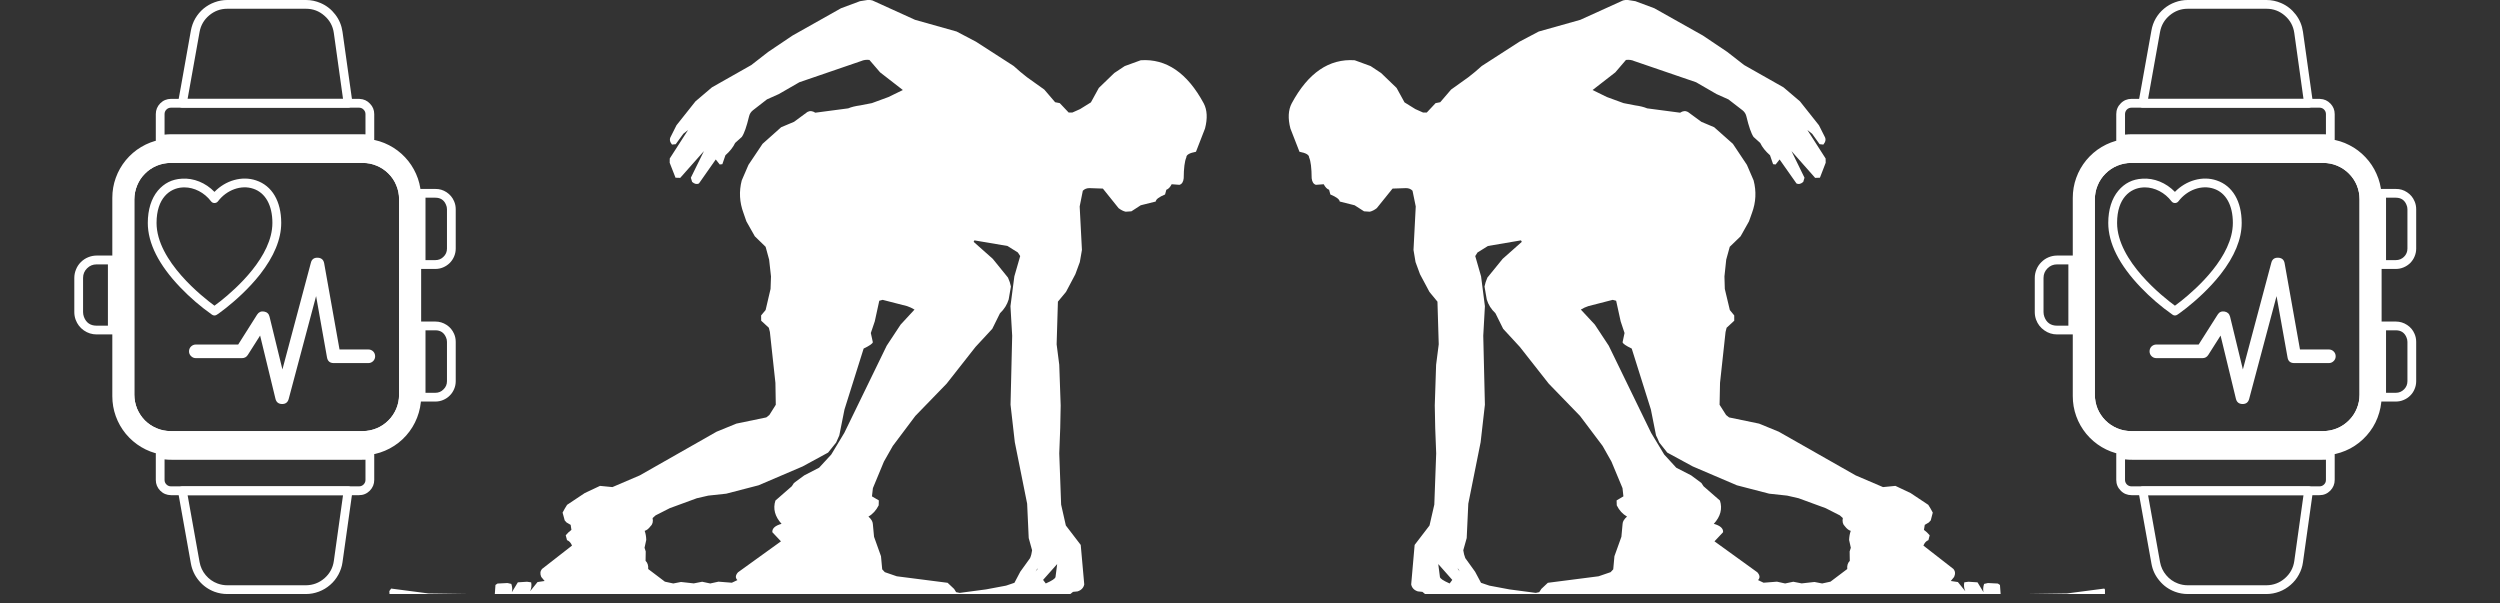 <?xml version="1.0" encoding="UTF-8"?>
<svg xmlns="http://www.w3.org/2000/svg" xmlns:xlink="http://www.w3.org/1999/xlink" width="174" zoomAndPan="magnify" viewBox="0 0 130.5 31.5" height="42" preserveAspectRatio="xMidYMid meet" version="1.0">
  <rect x="0" y="0" width="130.5" height="31.5" fill="#333333" stroke="none"/>
  <defs>
    <clipPath id="098b9ec8b3">
      <path d="M 3.875 13 L 7 13 L 7 18 L 3.875 18 Z M 3.875 13 " clip-rule="nonzero"></path>
    </clipPath>
    <clipPath id="c6cb187af9">
      <path d="M 21 9 L 23.809 9 L 23.809 15 L 21 15 Z M 21 9 " clip-rule="nonzero"></path>
    </clipPath>
    <clipPath id="61d7a9c980">
      <path d="M 21 16 L 23.809 16 L 23.809 21 L 21 21 Z M 21 16 " clip-rule="nonzero"></path>
    </clipPath>
    <clipPath id="0e385a695c">
      <path d="M 9 25 L 19 25 L 19 31.008 L 9 31.008 Z M 9 25 " clip-rule="nonzero"></path>
    </clipPath>
    <clipPath id="a43c36a1de">
      <path d="M 20.254 0 L 63 0 L 63 31.008 L 20.254 31.008 Z M 20.254 0 " clip-rule="nonzero"></path>
    </clipPath>
    <clipPath id="9e8e37df26">
      <path d="M 106.211 13 L 109 13 L 109 18 L 106.211 18 Z M 106.211 13 " clip-rule="nonzero"></path>
    </clipPath>
    <clipPath id="60838e636a">
      <path d="M 124 9 L 126.145 9 L 126.145 15 L 124 15 Z M 124 9 " clip-rule="nonzero"></path>
    </clipPath>
    <clipPath id="5bd1d959d4">
      <path d="M 124 16 L 126.145 16 L 126.145 21 L 124 21 Z M 124 16 " clip-rule="nonzero"></path>
    </clipPath>
    <clipPath id="f91c56d009">
      <path d="M 111 25 L 121 25 L 121 31.008 L 111 31.008 Z M 111 25 " clip-rule="nonzero"></path>
    </clipPath>
    <clipPath id="868654ac40">
      <path d="M 67.059 0 L 109.879 0 L 109.879 31.008 L 67.059 31.008 Z M 67.059 0 " clip-rule="nonzero"></path>
    </clipPath>
    <clipPath id="b1b3b62e2f">
      <path d="M 0.188 0 L 42.879 0 L 42.879 31.008 L 0.188 31.008 Z M 0.188 0 " clip-rule="nonzero"></path>
    </clipPath>
    <clipPath id="07982d9aa1">
      <rect x="0" width="43" y="0" height="32"></rect>
    </clipPath>
  </defs>
  <path fill="#ffffff" d="M 21.973 10.09 C 21.945 9.738 21.863 9.398 21.719 9.078 C 21.574 8.754 21.383 8.461 21.141 8.207 C 20.898 7.949 20.617 7.738 20.305 7.578 C 19.988 7.414 19.656 7.312 19.305 7.266 C 19.168 7.246 19.031 7.234 18.891 7.234 L 8.957 7.234 C 8.754 7.234 8.559 7.254 8.359 7.293 C 8.008 7.363 7.68 7.488 7.371 7.672 C 7.062 7.855 6.797 8.086 6.566 8.363 C 6.34 8.641 6.164 8.945 6.043 9.285 C 5.922 9.621 5.863 9.969 5.863 10.328 L 5.863 20.68 C 5.863 21.039 5.922 21.387 6.043 21.723 C 6.164 22.062 6.34 22.367 6.566 22.645 C 6.797 22.922 7.062 23.152 7.371 23.336 C 7.68 23.52 8.008 23.645 8.359 23.715 C 8.559 23.754 8.754 23.773 8.957 23.773 L 18.891 23.773 C 19.031 23.773 19.168 23.762 19.305 23.746 C 19.672 23.695 20.02 23.582 20.344 23.41 C 20.672 23.234 20.957 23.012 21.203 22.734 C 21.449 22.457 21.637 22.148 21.773 21.801 C 21.906 21.457 21.977 21.102 21.984 20.73 C 21.984 20.715 21.984 20.695 21.984 20.68 L 21.984 10.328 C 21.984 10.25 21.98 10.168 21.973 10.09 Z M 21.062 20.605 C 21.062 20.887 21.008 21.16 20.898 21.418 C 20.793 21.68 20.637 21.91 20.438 22.109 C 20.238 22.309 20.008 22.461 19.75 22.57 C 19.488 22.68 19.219 22.73 18.934 22.73 L 8.91 22.73 C 8.629 22.73 8.355 22.68 8.098 22.57 C 7.836 22.465 7.605 22.309 7.406 22.109 C 7.207 21.91 7.051 21.68 6.945 21.422 C 6.836 21.16 6.785 20.887 6.785 20.605 L 6.785 10.402 C 6.785 10.121 6.84 9.848 6.945 9.59 C 7.055 9.328 7.207 9.098 7.406 8.898 C 7.605 8.699 7.836 8.547 8.098 8.438 C 8.355 8.328 8.629 8.277 8.91 8.277 L 18.934 8.277 C 19.219 8.277 19.488 8.328 19.75 8.438 C 20.012 8.543 20.242 8.699 20.441 8.898 C 20.641 9.098 20.793 9.328 20.902 9.586 C 21.008 9.848 21.062 10.121 21.062 10.402 Z M 21.062 20.605 " fill-opacity="1" fill-rule="nonzero"></path>
  <path fill="#ffffff" d="M 18.934 22.961 L 8.91 22.961 C 8.598 22.961 8.297 22.902 8.008 22.781 C 7.719 22.664 7.465 22.492 7.242 22.273 C 7.023 22.051 6.852 21.797 6.734 21.508 C 6.613 21.219 6.555 20.918 6.555 20.605 L 6.555 10.402 C 6.555 10.09 6.617 9.789 6.734 9.5 C 6.855 9.215 7.023 8.957 7.246 8.738 C 7.465 8.516 7.723 8.348 8.008 8.227 C 8.297 8.105 8.598 8.047 8.91 8.047 L 18.934 8.047 C 19.246 8.047 19.547 8.105 19.836 8.227 C 20.125 8.344 20.383 8.516 20.602 8.734 C 20.824 8.957 20.992 9.211 21.113 9.5 C 21.23 9.789 21.293 10.09 21.289 10.402 L 21.289 20.605 C 21.289 20.918 21.23 21.219 21.109 21.508 C 20.992 21.793 20.82 22.051 20.602 22.27 C 20.379 22.492 20.125 22.66 19.836 22.781 C 19.547 22.898 19.246 22.961 18.934 22.961 Z M 8.91 8.504 C 8.66 8.504 8.418 8.555 8.184 8.648 C 7.953 8.746 7.746 8.883 7.57 9.062 C 7.391 9.238 7.254 9.445 7.16 9.676 C 7.062 9.91 7.016 10.152 7.012 10.402 L 7.012 20.605 C 7.012 20.855 7.062 21.098 7.156 21.332 C 7.254 21.566 7.391 21.77 7.566 21.949 C 7.746 22.125 7.949 22.262 8.184 22.359 C 8.418 22.457 8.66 22.504 8.91 22.504 L 18.934 22.504 C 19.188 22.504 19.43 22.453 19.66 22.359 C 19.895 22.262 20.098 22.125 20.277 21.945 C 20.453 21.77 20.59 21.562 20.688 21.332 C 20.785 21.098 20.832 20.855 20.832 20.605 L 20.832 10.402 C 20.832 10.152 20.785 9.906 20.688 9.676 C 20.594 9.441 20.457 9.238 20.277 9.059 C 20.102 8.883 19.895 8.746 19.66 8.648 C 19.43 8.551 19.188 8.504 18.934 8.504 Z M 8.91 8.504 " fill-opacity="1" fill-rule="nonzero"></path>
  <path fill="#ffffff" d="M 18.934 22.961 L 8.91 22.961 C 8.598 22.961 8.297 22.902 8.008 22.781 C 7.719 22.664 7.465 22.492 7.242 22.273 C 7.023 22.051 6.852 21.797 6.734 21.508 C 6.613 21.219 6.555 20.918 6.555 20.605 L 6.555 10.402 C 6.555 10.09 6.617 9.789 6.734 9.5 C 6.855 9.215 7.023 8.957 7.246 8.738 C 7.465 8.516 7.723 8.348 8.008 8.227 C 8.297 8.105 8.598 8.047 8.91 8.047 L 18.934 8.047 C 19.246 8.047 19.547 8.105 19.836 8.227 C 20.125 8.344 20.383 8.516 20.602 8.734 C 20.824 8.957 20.992 9.211 21.113 9.5 C 21.23 9.789 21.293 10.09 21.289 10.402 L 21.289 20.605 C 21.289 20.918 21.23 21.219 21.109 21.508 C 20.992 21.793 20.82 22.051 20.602 22.27 C 20.379 22.492 20.125 22.66 19.836 22.781 C 19.547 22.898 19.246 22.961 18.934 22.961 Z M 8.91 8.504 C 8.66 8.504 8.418 8.555 8.184 8.648 C 7.953 8.746 7.746 8.883 7.57 9.062 C 7.391 9.238 7.254 9.445 7.16 9.676 C 7.062 9.91 7.016 10.152 7.012 10.402 L 7.012 20.605 C 7.012 20.855 7.062 21.098 7.156 21.332 C 7.254 21.566 7.391 21.77 7.566 21.949 C 7.746 22.125 7.949 22.262 8.184 22.359 C 8.418 22.457 8.66 22.504 8.91 22.504 L 18.934 22.504 C 19.188 22.504 19.43 22.453 19.66 22.359 C 19.895 22.262 20.098 22.125 20.277 21.945 C 20.453 21.77 20.59 21.562 20.688 21.332 C 20.785 21.098 20.832 20.855 20.832 20.605 L 20.832 10.402 C 20.832 10.152 20.785 9.906 20.688 9.676 C 20.594 9.441 20.457 9.238 20.277 9.059 C 20.102 8.883 19.895 8.746 19.66 8.648 C 19.43 8.551 19.188 8.504 18.934 8.504 Z M 8.91 8.504 " fill-opacity="1" fill-rule="nonzero"></path>
  <g clip-path="url(#098b9ec8b3)">
    <path fill="#ffffff" d="M 5.863 17.457 L 5.043 17.457 C 4.801 17.457 4.578 17.387 4.375 17.246 C 4.176 17.105 4.035 16.922 3.949 16.691 C 3.902 16.562 3.879 16.43 3.879 16.293 L 3.879 14.508 C 3.879 14.352 3.91 14.203 3.969 14.062 C 4.027 13.918 4.109 13.793 4.219 13.684 C 4.328 13.574 4.457 13.488 4.598 13.43 C 4.742 13.371 4.891 13.34 5.043 13.34 L 5.863 13.34 C 6.016 13.34 6.09 13.418 6.09 13.57 L 6.09 17.23 C 6.09 17.383 6.016 17.457 5.863 17.457 Z M 5.043 13.801 C 4.848 13.801 4.684 13.867 4.543 14.008 C 4.406 14.145 4.336 14.312 4.336 14.508 L 4.336 16.293 C 4.336 16.375 4.352 16.457 4.379 16.535 C 4.492 16.844 4.715 17 5.043 17 L 5.633 17 L 5.633 13.801 Z M 5.043 13.801 " fill-opacity="1" fill-rule="nonzero"></path>
  </g>
  <g clip-path="url(#c6cb187af9)">
    <path fill="#ffffff" d="M 22.727 14.039 L 21.984 14.039 C 21.832 14.039 21.754 13.961 21.754 13.809 L 21.754 10.328 C 21.754 10.258 21.75 10.184 21.746 10.109 C 21.742 10.043 21.762 9.984 21.805 9.934 C 21.852 9.887 21.906 9.863 21.973 9.863 L 22.727 9.863 C 22.941 9.859 23.133 9.918 23.312 10.035 C 23.488 10.152 23.621 10.309 23.703 10.504 C 23.762 10.637 23.789 10.777 23.789 10.922 L 23.789 12.977 C 23.789 13.117 23.762 13.25 23.707 13.383 C 23.652 13.512 23.578 13.625 23.477 13.727 C 23.379 13.824 23.262 13.902 23.133 13.957 C 23.004 14.012 22.867 14.039 22.727 14.039 Z M 22.211 13.578 L 22.727 13.578 C 22.895 13.578 23.035 13.52 23.152 13.402 C 23.273 13.285 23.332 13.141 23.332 12.977 L 23.332 10.922 C 23.332 10.84 23.316 10.762 23.281 10.688 C 23.18 10.441 22.992 10.32 22.727 10.32 L 22.211 10.32 Z M 22.211 13.578 " fill-opacity="1" fill-rule="nonzero"></path>
  </g>
  <g clip-path="url(#61d7a9c980)">
    <path fill="#ffffff" d="M 22.727 20.961 L 21.98 20.961 C 21.918 20.961 21.859 20.938 21.816 20.887 C 21.77 20.84 21.75 20.781 21.754 20.715 C 21.754 20.703 21.754 20.691 21.754 20.68 L 21.754 17.016 C 21.754 16.859 21.832 16.785 21.984 16.785 L 22.727 16.785 C 22.938 16.785 23.133 16.844 23.312 16.961 C 23.488 17.074 23.617 17.23 23.703 17.426 C 23.762 17.559 23.789 17.699 23.789 17.848 L 23.789 19.898 C 23.789 20.039 23.762 20.176 23.707 20.305 C 23.652 20.434 23.578 20.551 23.477 20.648 C 23.379 20.75 23.262 20.824 23.133 20.879 C 23.004 20.934 22.867 20.961 22.727 20.961 Z M 22.211 20.504 L 22.727 20.504 C 22.895 20.504 23.035 20.445 23.152 20.324 C 23.273 20.207 23.332 20.066 23.332 19.898 L 23.332 17.848 C 23.332 17.766 23.316 17.684 23.281 17.609 C 23.176 17.363 22.992 17.242 22.727 17.242 L 22.211 17.242 Z M 22.211 20.504 " fill-opacity="1" fill-rule="nonzero"></path>
  </g>
  <path fill="#ffffff" d="M 18.742 25.848 L 8.926 25.848 C 8.707 25.844 8.52 25.77 8.363 25.613 C 8.211 25.457 8.133 25.27 8.133 25.051 L 8.133 23.715 C 8.133 23.641 8.16 23.582 8.215 23.539 C 8.27 23.492 8.336 23.477 8.406 23.488 C 8.586 23.527 8.77 23.543 8.957 23.543 L 18.891 23.543 C 19.02 23.543 19.148 23.535 19.273 23.516 C 19.344 23.508 19.406 23.527 19.457 23.57 C 19.508 23.617 19.535 23.676 19.535 23.746 L 19.535 25.051 C 19.535 25.27 19.457 25.457 19.305 25.613 C 19.148 25.77 18.961 25.848 18.742 25.848 Z M 8.59 23.98 L 8.59 25.051 C 8.59 25.145 8.621 25.223 8.688 25.289 C 8.754 25.355 8.832 25.387 8.926 25.387 L 18.742 25.387 C 18.836 25.387 18.914 25.355 18.98 25.289 C 19.043 25.223 19.078 25.145 19.078 25.051 L 19.078 23.996 C 19.016 24 18.953 24 18.891 24 L 8.957 24 C 8.832 24 8.711 23.996 8.59 23.98 Z M 8.59 23.98 " fill-opacity="1" fill-rule="nonzero"></path>
  <g clip-path="url(#0e385a695c)">
    <path fill="#ffffff" d="M 15.973 31.008 L 11.863 31.008 C 11.637 31.008 11.414 30.969 11.199 30.891 C 10.879 30.77 10.609 30.582 10.387 30.316 C 10.168 30.055 10.027 29.758 9.965 29.418 L 9.293 25.656 C 9.281 25.586 9.297 25.523 9.344 25.469 C 9.387 25.414 9.445 25.387 9.52 25.387 L 18.172 25.387 C 18.238 25.387 18.297 25.414 18.344 25.465 C 18.391 25.52 18.406 25.578 18.398 25.648 L 17.879 29.348 C 17.848 29.578 17.773 29.793 17.664 29.996 C 17.551 30.203 17.41 30.379 17.234 30.531 C 17.059 30.684 16.863 30.801 16.645 30.883 C 16.43 30.965 16.203 31.008 15.973 31.008 Z M 9.793 25.848 L 10.418 29.34 C 10.465 29.594 10.57 29.824 10.738 30.023 C 10.906 30.223 11.113 30.371 11.359 30.461 C 11.523 30.52 11.691 30.551 11.863 30.551 L 15.973 30.551 C 16.336 30.547 16.656 30.426 16.934 30.188 C 17.211 29.945 17.375 29.645 17.426 29.285 L 17.906 25.848 Z M 9.793 25.848 " fill-opacity="1" fill-rule="nonzero"></path>
  </g>
  <path fill="#ffffff" d="M 8.359 7.523 C 8.207 7.523 8.133 7.445 8.133 7.293 L 8.133 5.957 C 8.133 5.738 8.211 5.551 8.363 5.395 C 8.52 5.238 8.707 5.164 8.926 5.16 L 18.742 5.16 C 18.754 5.16 18.766 5.164 18.777 5.164 C 18.988 5.172 19.168 5.254 19.312 5.41 C 19.461 5.562 19.535 5.742 19.535 5.957 L 19.535 7.262 C 19.535 7.332 19.508 7.391 19.457 7.438 C 19.402 7.48 19.344 7.5 19.273 7.492 C 19.148 7.473 19.02 7.465 18.891 7.465 L 8.957 7.465 C 8.77 7.465 8.586 7.48 8.406 7.52 C 8.391 7.52 8.375 7.523 8.359 7.523 Z M 8.926 5.621 C 8.832 5.621 8.754 5.652 8.688 5.719 C 8.621 5.785 8.59 5.863 8.59 5.957 L 8.59 7.027 C 8.711 7.012 8.832 7.008 8.957 7.008 L 18.891 7.008 C 18.953 7.008 19.016 7.008 19.078 7.012 L 19.078 5.957 C 19.078 5.867 19.047 5.789 18.98 5.723 C 18.918 5.656 18.844 5.625 18.75 5.621 C 18.746 5.621 18.738 5.621 18.734 5.621 Z M 18.703 5.613 Z M 18.703 5.613 " fill-opacity="1" fill-rule="nonzero"></path>
  <path fill="#ffffff" d="M 18.172 5.621 L 9.52 5.621 C 9.445 5.621 9.387 5.594 9.344 5.539 C 9.297 5.484 9.281 5.422 9.293 5.352 L 9.453 4.469 L 9.965 1.59 C 10.008 1.367 10.082 1.156 10.195 0.961 C 10.309 0.766 10.453 0.594 10.625 0.449 C 10.801 0.305 10.992 0.195 11.207 0.117 C 11.418 0.039 11.637 0 11.863 0 L 15.973 0 C 16.238 0 16.496 0.055 16.738 0.16 C 17.047 0.293 17.301 0.496 17.504 0.762 C 17.707 1.027 17.832 1.328 17.879 1.66 L 18.398 5.359 C 18.406 5.43 18.391 5.488 18.344 5.543 C 18.297 5.594 18.238 5.621 18.172 5.621 Z M 9.793 5.16 L 17.906 5.16 L 17.426 1.723 C 17.375 1.359 17.211 1.059 16.934 0.82 C 16.66 0.578 16.34 0.457 15.973 0.457 L 11.863 0.457 C 11.508 0.457 11.195 0.574 10.922 0.801 C 10.648 1.031 10.48 1.32 10.418 1.668 L 9.902 4.551 Z M 9.793 5.16 " fill-opacity="1" fill-rule="nonzero"></path>
  <path fill="#ffffff" d="M 14.727 21.09 L 14.723 21.09 C 14.539 21.086 14.422 20.996 14.379 20.816 L 13.578 17.516 L 12.934 18.531 C 12.863 18.641 12.762 18.695 12.629 18.695 L 10.227 18.695 C 10.125 18.695 10.043 18.66 9.973 18.59 C 9.902 18.523 9.867 18.438 9.867 18.34 C 9.867 18.242 9.902 18.156 9.973 18.086 C 10.043 18.02 10.125 17.984 10.227 17.984 L 12.434 17.984 L 13.422 16.422 C 13.508 16.289 13.629 16.238 13.781 16.262 C 13.938 16.289 14.035 16.379 14.07 16.531 L 14.742 19.285 L 16.227 13.719 C 16.273 13.531 16.395 13.445 16.586 13.453 C 16.777 13.461 16.887 13.559 16.922 13.746 L 17.723 18.242 L 19.227 18.242 C 19.324 18.242 19.41 18.277 19.48 18.344 C 19.547 18.414 19.582 18.5 19.582 18.598 C 19.582 18.695 19.547 18.781 19.48 18.848 C 19.41 18.918 19.324 18.953 19.227 18.953 L 17.422 18.953 C 17.223 18.953 17.105 18.855 17.07 18.66 L 16.5 15.457 L 15.07 20.824 C 15.023 21 14.91 21.09 14.727 21.09 Z M 14.727 21.09 " fill-opacity="1" fill-rule="nonzero"></path>
  <path fill="#ffffff" d="M 11.195 16.469 C 11.148 16.469 11.105 16.453 11.066 16.426 C 10.469 16.004 9.914 15.527 9.406 14.996 C 8.285 13.824 7.715 12.695 7.715 11.637 C 7.715 10.945 7.898 10.363 8.238 9.953 C 8.566 9.566 8.98 9.355 9.484 9.328 C 10.105 9.281 10.738 9.543 11.195 10.016 C 11.777 9.414 12.637 9.168 13.371 9.418 C 14.203 9.695 14.68 10.508 14.68 11.637 C 14.68 12.484 14.305 13.387 13.574 14.324 C 12.984 15.074 12.285 15.688 11.805 16.07 C 11.52 16.297 11.332 16.422 11.324 16.426 C 11.285 16.453 11.242 16.469 11.195 16.469 Z M 9.621 9.781 C 9.586 9.781 9.551 9.781 9.516 9.785 C 8.867 9.828 8.172 10.336 8.172 11.637 C 8.172 13.625 10.605 15.523 11.195 15.957 C 11.273 15.898 11.387 15.816 11.52 15.711 C 12.332 15.066 14.219 13.383 14.219 11.637 C 14.219 10.715 13.855 10.062 13.223 9.852 C 12.594 9.637 11.836 9.906 11.379 10.508 C 11.332 10.566 11.273 10.598 11.195 10.598 C 11.121 10.598 11.059 10.566 11.016 10.508 C 10.668 10.051 10.141 9.781 9.621 9.781 Z M 9.621 9.781 " fill-opacity="1" fill-rule="nonzero"></path>
  <g clip-path="url(#a43c36a1de)">
    <path fill="#ffffff" d="M 54.176 29.684 L 54.059 29.832 L 54.141 29.695 M 54 29.879 L 53.887 29.996 M 53.844 30.039 L 53.801 30.094 M 53.754 30.203 L 53.691 30.363 M 55.684 30.203 L 55.703 30.359 M 55.184 29.453 L 55.098 30.117 C 55.086 30.199 54.918 30.312 54.59 30.457 L 54.449 30.27 L 55.176 29.453 M 46.074 15.652 L 47.352 15.98 C 47.48 16.023 47.609 16.082 47.738 16.16 L 47.012 16.945 L 46.285 18.047 L 44.074 22.594 L 43.391 23.727 L 42.758 24.414 L 41.98 24.816 L 41.445 25.211 L 41.332 25.383 L 40.477 26.129 C 40.34 26.555 40.449 26.961 40.797 27.344 C 40.461 27.438 40.301 27.582 40.316 27.781 L 40.766 28.258 L 38.523 29.875 C 38.387 30.031 38.375 30.164 38.492 30.281 L 38.203 30.418 L 37.504 30.363 L 37.074 30.457 L 36.652 30.367 L 36.215 30.453 L 35.547 30.379 L 35.145 30.457 L 34.707 30.363 L 33.836 29.703 C 33.848 29.516 33.805 29.375 33.699 29.277 L 33.707 28.785 L 33.645 28.594 L 33.734 28.184 C 33.73 28.008 33.703 27.852 33.652 27.711 C 33.758 27.68 33.859 27.602 33.957 27.469 C 34.066 27.371 34.102 27.227 34.066 27.043 L 34.223 26.902 L 34.961 26.527 L 36.375 26.008 L 36.973 25.871 L 37.91 25.77 L 39.598 25.332 L 41.898 24.348 L 43.227 23.625 L 43.648 23.098 C 43.699 22.973 43.754 22.848 43.812 22.727 L 44.082 21.375 L 45.082 18.195 C 45.391 18.047 45.551 17.934 45.562 17.863 L 45.457 17.383 L 45.664 16.773 L 45.898 15.699 M 50.863 12.547 L 52.59 12.84 L 53.133 13.18 L 53.254 13.367 L 52.949 14.426 L 52.746 15.984 L 52.836 17.527 L 52.75 21.125 L 52.973 23.082 L 53.617 26.293 L 53.699 28.086 L 53.875 28.723 C 53.859 28.867 53.824 29.004 53.77 29.133 L 53.258 29.844 L 52.953 30.422 L 52.516 30.57 L 51.473 30.766 L 50.094 30.949 L 49.91 30.91 L 49.805 30.742 L 49.465 30.422 L 46.812 30.082 L 46.188 29.867 L 46.051 29.719 L 45.988 29.035 L 45.625 28.02 L 45.562 27.348 C 45.555 27.223 45.48 27.098 45.332 26.965 C 45.559 26.836 45.734 26.641 45.867 26.379 L 45.875 26.121 L 45.516 25.91 L 45.566 25.48 L 46.141 24.094 L 46.605 23.277 L 47.781 21.711 L 49.414 20.027 L 50.922 18.109 L 51.797 17.164 L 52.199 16.352 C 52.422 16.141 52.57 15.902 52.652 15.633 L 52.77 14.957 C 52.742 14.809 52.691 14.652 52.617 14.492 L 51.824 13.512 L 50.824 12.625 M 45.355 -0.012 L 44.891 0.062 L 43.902 0.43 L 41.371 1.855 L 40.098 2.711 L 39.219 3.395 L 37.164 4.559 L 36.305 5.289 L 35.312 6.539 L 35.016 7.129 C 34.938 7.262 34.957 7.398 35.078 7.547 L 35.273 7.527 L 35.668 6.984 L 35.918 6.785 L 34.961 8.273 L 34.957 8.496 L 35.262 9.277 L 35.508 9.285 L 36.746 7.887 L 36.062 9.277 L 36.129 9.496 C 36.254 9.605 36.371 9.633 36.484 9.578 L 37.363 8.324 L 37.57 8.586 L 37.707 8.57 L 37.867 8.105 C 38.102 7.898 38.27 7.684 38.375 7.461 L 38.723 7.148 C 38.848 6.969 38.973 6.609 39.102 6.07 C 39.133 5.941 39.199 5.84 39.301 5.758 L 40.035 5.188 L 40.656 4.91 L 41.727 4.293 L 44.949 3.188 C 45.082 3.129 45.227 3.109 45.383 3.129 L 45.941 3.777 L 47.129 4.699 L 46.375 5.066 L 45.512 5.383 L 44.91 5.5 C 44.652 5.535 44.441 5.586 44.277 5.656 L 42.559 5.883 C 42.414 5.789 42.277 5.773 42.148 5.844 L 41.449 6.359 L 40.777 6.641 L 39.805 7.508 L 39.07 8.605 L 38.719 9.418 C 38.57 9.992 38.602 10.559 38.809 11.117 L 38.961 11.555 L 39.402 12.336 L 39.965 12.883 L 40.148 13.551 L 40.246 14.43 L 40.223 15.082 L 39.965 16.184 L 39.73 16.465 L 39.734 16.742 L 40.133 17.109 L 40.188 17.328 L 40.477 19.988 L 40.496 21.129 L 40.16 21.664 L 40 21.789 L 38.438 22.113 L 37.406 22.535 L 33.395 24.816 L 31.969 25.426 L 31.32 25.363 L 30.523 25.738 L 29.602 26.352 C 29.516 26.484 29.438 26.621 29.367 26.758 L 29.477 27.164 L 29.574 27.273 L 29.789 27.398 L 29.828 27.66 C 29.719 27.742 29.617 27.836 29.531 27.941 L 29.598 28.195 C 29.715 28.238 29.801 28.336 29.859 28.48 L 28.289 29.703 C 28.195 29.82 28.184 29.957 28.254 30.117 L 28.43 30.328 L 28.059 30.383 L 27.672 30.863 C 27.738 30.715 27.758 30.559 27.727 30.398 L 27.512 30.367 L 27.031 30.398 L 26.719 30.914 C 26.754 30.777 26.742 30.633 26.691 30.48 L 26.492 30.434 L 25.969 30.461 L 25.863 30.535 L 25.828 31.027 L 22.359 30.977 L 20.418 30.723 L 20.324 30.855 L 20.355 31.531 L 57.367 31.508 L 56.73 31.391 C 56.613 31.324 56.559 31.227 56.566 31.098 C 56.516 31.031 56.301 31.047 55.926 31.141 L 55.168 31.082 L 55.871 31.008 L 56.012 30.895 L 56.25 30.871 C 56.441 30.809 56.559 30.688 56.598 30.508 L 56.414 28.445 L 55.637 27.43 L 55.391 26.34 L 55.293 23.668 L 55.344 22.336 L 55.367 21.164 L 55.293 19.043 L 55.156 17.973 L 55.223 15.746 L 55.645 15.238 L 56.133 14.316 L 56.367 13.68 L 56.477 13.047 L 56.359 10.777 L 56.523 9.957 C 56.617 9.863 56.73 9.82 56.867 9.82 L 57.57 9.844 L 58.391 10.867 C 58.516 10.961 58.637 11.023 58.758 11.051 L 59.059 11.031 L 59.547 10.715 L 60.328 10.52 C 60.34 10.402 60.504 10.281 60.816 10.152 L 60.883 9.906 C 60.988 9.871 61.082 9.773 61.16 9.617 L 61.57 9.648 C 61.695 9.609 61.77 9.496 61.789 9.305 C 61.793 8.773 61.84 8.41 61.926 8.219 C 61.922 8.082 62.094 7.984 62.43 7.922 L 62.902 6.707 C 63.039 6.18 63.016 5.742 62.836 5.398 C 61.977 3.805 60.879 3.055 59.547 3.145 L 58.711 3.449 L 58.164 3.812 L 57.359 4.59 L 56.945 5.344 L 56.379 5.695 L 55.977 5.875 L 55.785 5.875 L 55.32 5.383 L 55.078 5.336 L 54.512 4.676 L 53.609 4.031 C 53.375 3.852 53.145 3.656 52.914 3.445 L 50.945 2.176 L 49.934 1.645 L 47.766 1.035 L 45.539 0.023 Z M 45.355 -0.012 " fill-opacity="1" fill-rule="nonzero"></path>
  </g>
  <path fill="#ffffff" d="M 124.312 10.09 C 124.285 9.738 124.199 9.398 124.055 9.078 C 123.914 8.754 123.719 8.461 123.477 8.207 C 123.234 7.949 122.957 7.738 122.641 7.578 C 122.328 7.414 121.992 7.312 121.645 7.266 C 121.504 7.246 121.367 7.234 121.227 7.234 L 111.293 7.234 C 111.094 7.234 110.895 7.254 110.699 7.293 C 110.348 7.363 110.016 7.488 109.707 7.672 C 109.398 7.855 109.133 8.086 108.902 8.363 C 108.676 8.641 108.5 8.945 108.379 9.285 C 108.258 9.621 108.199 9.969 108.199 10.328 L 108.199 20.68 C 108.199 21.039 108.258 21.387 108.379 21.723 C 108.5 22.062 108.676 22.367 108.902 22.645 C 109.133 22.922 109.398 23.152 109.707 23.336 C 110.016 23.52 110.348 23.645 110.699 23.715 C 110.895 23.754 111.094 23.773 111.293 23.773 L 121.227 23.773 C 121.367 23.773 121.504 23.762 121.645 23.746 C 122.008 23.695 122.355 23.582 122.684 23.41 C 123.008 23.234 123.293 23.012 123.539 22.734 C 123.785 22.457 123.977 22.148 124.109 21.801 C 124.242 21.457 124.312 21.102 124.32 20.73 C 124.32 20.715 124.32 20.695 124.32 20.68 L 124.32 10.328 C 124.32 10.25 124.316 10.168 124.312 10.09 Z M 123.398 20.605 C 123.398 20.887 123.344 21.16 123.238 21.418 C 123.129 21.68 122.977 21.91 122.777 22.109 C 122.578 22.309 122.348 22.461 122.086 22.57 C 121.824 22.68 121.555 22.73 121.273 22.73 L 111.246 22.73 C 110.965 22.73 110.695 22.68 110.434 22.57 C 110.172 22.465 109.941 22.309 109.742 22.109 C 109.543 21.91 109.391 21.68 109.281 21.422 C 109.176 21.16 109.121 20.887 109.121 20.605 L 109.121 10.402 C 109.121 10.121 109.176 9.848 109.285 9.59 C 109.391 9.328 109.543 9.098 109.742 8.898 C 109.941 8.699 110.172 8.547 110.434 8.438 C 110.695 8.328 110.965 8.277 111.246 8.277 L 121.273 8.277 C 121.555 8.277 121.824 8.328 122.086 8.438 C 122.348 8.543 122.578 8.699 122.777 8.898 C 122.977 9.098 123.129 9.328 123.238 9.586 C 123.344 9.848 123.398 10.121 123.398 10.402 Z M 123.398 20.605 " fill-opacity="1" fill-rule="nonzero"></path>
  <path fill="#ffffff" d="M 121.273 22.961 L 111.246 22.961 C 110.934 22.961 110.633 22.902 110.344 22.781 C 110.055 22.664 109.801 22.492 109.582 22.273 C 109.359 22.051 109.188 21.797 109.07 21.508 C 108.949 21.219 108.891 20.918 108.891 20.605 L 108.891 10.402 C 108.895 10.09 108.953 9.789 109.074 9.5 C 109.191 9.215 109.363 8.957 109.582 8.738 C 109.805 8.516 110.059 8.348 110.348 8.227 C 110.637 8.105 110.934 8.047 111.246 8.047 L 121.273 8.047 C 121.586 8.047 121.887 8.105 122.176 8.227 C 122.465 8.344 122.719 8.516 122.938 8.734 C 123.16 8.957 123.328 9.211 123.449 9.5 C 123.57 9.789 123.629 10.09 123.629 10.402 L 123.629 20.605 C 123.629 20.918 123.566 21.219 123.449 21.508 C 123.328 21.793 123.156 22.051 122.938 22.27 C 122.715 22.492 122.461 22.66 122.172 22.781 C 121.887 22.898 121.586 22.961 121.273 22.961 Z M 111.246 8.504 C 110.996 8.504 110.754 8.555 110.523 8.648 C 110.289 8.746 110.086 8.883 109.906 9.062 C 109.73 9.238 109.59 9.445 109.496 9.676 C 109.398 9.91 109.352 10.152 109.352 10.402 L 109.352 20.605 C 109.352 20.855 109.398 21.098 109.492 21.332 C 109.59 21.566 109.727 21.77 109.906 21.949 C 110.082 22.125 110.289 22.262 110.52 22.359 C 110.754 22.457 110.996 22.504 111.246 22.504 L 121.273 22.504 C 121.523 22.504 121.766 22.453 121.996 22.359 C 122.23 22.262 122.434 22.125 122.613 21.945 C 122.789 21.77 122.93 21.562 123.023 21.332 C 123.121 21.098 123.168 20.855 123.168 20.605 L 123.168 10.402 C 123.168 10.152 123.121 9.906 123.027 9.676 C 122.93 9.441 122.793 9.238 122.613 9.059 C 122.438 8.883 122.23 8.746 122 8.648 C 121.766 8.551 121.523 8.504 121.273 8.504 Z M 111.246 8.504 " fill-opacity="1" fill-rule="nonzero"></path>
  <path fill="#ffffff" d="M 121.273 22.961 L 111.246 22.961 C 110.934 22.961 110.633 22.902 110.344 22.781 C 110.055 22.664 109.801 22.492 109.582 22.273 C 109.359 22.051 109.188 21.797 109.07 21.508 C 108.949 21.219 108.891 20.918 108.891 20.605 L 108.891 10.402 C 108.895 10.09 108.953 9.789 109.074 9.5 C 109.191 9.215 109.363 8.957 109.582 8.738 C 109.805 8.516 110.059 8.348 110.348 8.227 C 110.637 8.105 110.934 8.047 111.246 8.047 L 121.273 8.047 C 121.586 8.047 121.887 8.105 122.176 8.227 C 122.465 8.344 122.719 8.516 122.938 8.734 C 123.16 8.957 123.328 9.211 123.449 9.5 C 123.57 9.789 123.629 10.09 123.629 10.402 L 123.629 20.605 C 123.629 20.918 123.566 21.219 123.449 21.508 C 123.328 21.793 123.156 22.051 122.938 22.27 C 122.715 22.492 122.461 22.66 122.172 22.781 C 121.887 22.898 121.586 22.961 121.273 22.961 Z M 111.246 8.504 C 110.996 8.504 110.754 8.555 110.523 8.648 C 110.289 8.746 110.086 8.883 109.906 9.062 C 109.73 9.238 109.59 9.445 109.496 9.676 C 109.398 9.91 109.352 10.152 109.352 10.402 L 109.352 20.605 C 109.352 20.855 109.398 21.098 109.492 21.332 C 109.59 21.566 109.727 21.77 109.906 21.949 C 110.082 22.125 110.289 22.262 110.52 22.359 C 110.754 22.457 110.996 22.504 111.246 22.504 L 121.273 22.504 C 121.523 22.504 121.766 22.453 121.996 22.359 C 122.23 22.262 122.434 22.125 122.613 21.945 C 122.789 21.77 122.93 21.562 123.023 21.332 C 123.121 21.098 123.168 20.855 123.168 20.605 L 123.168 10.402 C 123.168 10.152 123.121 9.906 123.027 9.676 C 122.93 9.441 122.793 9.238 122.613 9.059 C 122.438 8.883 122.23 8.746 122 8.648 C 121.766 8.551 121.523 8.504 121.273 8.504 Z M 111.246 8.504 " fill-opacity="1" fill-rule="nonzero"></path>
  <g clip-path="url(#9e8e37df26)">
    <path fill="#ffffff" d="M 108.199 17.457 L 107.379 17.457 C 107.137 17.457 106.914 17.387 106.715 17.246 C 106.512 17.105 106.371 16.922 106.285 16.691 C 106.238 16.562 106.215 16.43 106.215 16.293 L 106.215 14.508 C 106.215 14.352 106.246 14.203 106.305 14.062 C 106.363 13.918 106.449 13.793 106.559 13.684 C 106.668 13.574 106.793 13.488 106.934 13.43 C 107.078 13.371 107.227 13.34 107.379 13.34 L 108.199 13.34 C 108.352 13.34 108.43 13.418 108.43 13.57 L 108.43 17.23 C 108.43 17.383 108.352 17.457 108.199 17.457 Z M 107.379 13.801 C 107.184 13.801 107.02 13.867 106.879 14.008 C 106.742 14.145 106.672 14.312 106.672 14.508 L 106.672 16.293 C 106.672 16.375 106.688 16.457 106.715 16.535 C 106.828 16.844 107.051 17 107.379 17 L 107.969 17 L 107.969 13.801 Z M 107.379 13.801 " fill-opacity="1" fill-rule="nonzero"></path>
  </g>
  <g clip-path="url(#60838e636a)">
    <path fill="#ffffff" d="M 125.062 14.039 L 124.32 14.039 C 124.168 14.039 124.09 13.961 124.09 13.809 L 124.09 10.328 C 124.09 10.258 124.09 10.184 124.082 10.109 C 124.078 10.043 124.098 9.984 124.145 9.934 C 124.188 9.887 124.246 9.863 124.312 9.863 L 125.062 9.863 C 125.277 9.859 125.473 9.918 125.648 10.035 C 125.828 10.152 125.957 10.309 126.039 10.504 C 126.098 10.637 126.125 10.777 126.125 10.922 L 126.125 12.977 C 126.125 13.117 126.098 13.25 126.043 13.383 C 125.992 13.512 125.914 13.625 125.816 13.727 C 125.715 13.824 125.602 13.902 125.469 13.957 C 125.34 14.012 125.203 14.039 125.062 14.039 Z M 124.551 13.578 L 125.062 13.578 C 125.23 13.578 125.371 13.52 125.492 13.402 C 125.609 13.285 125.668 13.141 125.668 12.977 L 125.668 10.922 C 125.668 10.84 125.652 10.762 125.617 10.688 C 125.516 10.441 125.328 10.32 125.062 10.32 L 124.551 10.32 Z M 124.551 13.578 " fill-opacity="1" fill-rule="nonzero"></path>
  </g>
  <g clip-path="url(#5bd1d959d4)">
    <path fill="#ffffff" d="M 125.062 20.961 L 124.32 20.961 C 124.254 20.961 124.195 20.938 124.152 20.887 C 124.105 20.84 124.086 20.781 124.09 20.715 C 124.09 20.703 124.09 20.691 124.09 20.68 L 124.09 17.016 C 124.09 16.859 124.168 16.785 124.32 16.785 L 125.062 16.785 C 125.277 16.785 125.469 16.844 125.648 16.961 C 125.824 17.074 125.957 17.23 126.039 17.426 C 126.098 17.559 126.125 17.699 126.125 17.848 L 126.125 19.898 C 126.125 20.039 126.098 20.176 126.043 20.305 C 125.992 20.434 125.914 20.551 125.816 20.648 C 125.715 20.75 125.602 20.824 125.469 20.879 C 125.34 20.934 125.203 20.961 125.062 20.961 Z M 124.551 20.504 L 125.062 20.504 C 125.23 20.504 125.371 20.445 125.492 20.324 C 125.609 20.207 125.668 20.066 125.668 19.898 L 125.668 17.848 C 125.668 17.766 125.652 17.684 125.617 17.609 C 125.516 17.363 125.328 17.242 125.062 17.242 L 124.551 17.242 Z M 124.551 20.504 " fill-opacity="1" fill-rule="nonzero"></path>
  </g>
  <path fill="#ffffff" d="M 121.078 25.848 L 111.262 25.848 C 111.043 25.844 110.855 25.77 110.703 25.613 C 110.547 25.457 110.469 25.27 110.469 25.051 L 110.469 23.715 C 110.469 23.641 110.496 23.582 110.551 23.539 C 110.609 23.492 110.672 23.477 110.742 23.488 C 110.926 23.527 111.109 23.543 111.293 23.543 L 121.227 23.543 C 121.355 23.543 121.484 23.535 121.613 23.516 C 121.68 23.508 121.742 23.527 121.793 23.57 C 121.848 23.617 121.871 23.676 121.871 23.746 L 121.871 25.051 C 121.871 25.27 121.793 25.457 121.641 25.613 C 121.484 25.77 121.297 25.848 121.078 25.848 Z M 110.926 23.98 L 110.926 25.051 C 110.926 25.145 110.961 25.223 111.023 25.289 C 111.09 25.355 111.172 25.387 111.262 25.387 L 121.078 25.387 C 121.172 25.387 121.25 25.355 121.316 25.289 C 121.383 25.223 121.414 25.145 121.414 25.051 L 121.414 23.996 C 121.352 24 121.289 24 121.227 24 L 111.293 24 C 111.172 24 111.047 23.996 110.926 23.98 Z M 110.926 23.98 " fill-opacity="1" fill-rule="nonzero"></path>
  <g clip-path="url(#f91c56d009)">
    <path fill="#ffffff" d="M 118.309 31.008 L 114.199 31.008 C 113.973 31.008 113.75 30.969 113.539 30.891 C 113.215 30.77 112.945 30.582 112.727 30.316 C 112.504 30.055 112.363 29.758 112.305 29.418 L 111.629 25.656 C 111.617 25.586 111.633 25.523 111.68 25.469 C 111.727 25.414 111.785 25.387 111.855 25.387 L 120.508 25.387 C 120.578 25.387 120.633 25.414 120.68 25.465 C 120.727 25.52 120.742 25.578 120.734 25.648 L 120.215 29.348 C 120.184 29.578 120.113 29.793 120 29.996 C 119.891 30.203 119.746 30.379 119.57 30.531 C 119.395 30.684 119.199 30.801 118.984 30.883 C 118.766 30.965 118.539 31.008 118.309 31.008 Z M 112.129 25.848 L 112.754 29.34 C 112.801 29.594 112.906 29.824 113.074 30.023 C 113.242 30.223 113.449 30.371 113.695 30.461 C 113.859 30.52 114.027 30.551 114.199 30.551 L 118.309 30.551 C 118.676 30.547 118.996 30.426 119.27 30.188 C 119.547 29.945 119.711 29.645 119.762 29.285 L 120.242 25.848 Z M 112.129 25.848 " fill-opacity="1" fill-rule="nonzero"></path>
  </g>
  <path fill="#ffffff" d="M 110.699 7.523 C 110.547 7.523 110.469 7.445 110.469 7.293 L 110.469 5.957 C 110.469 5.738 110.547 5.551 110.703 5.395 C 110.855 5.238 111.043 5.164 111.262 5.16 L 121.078 5.16 C 121.09 5.16 121.102 5.164 121.113 5.164 C 121.324 5.172 121.504 5.254 121.652 5.41 C 121.797 5.562 121.871 5.742 121.871 5.957 L 121.871 7.262 C 121.871 7.332 121.848 7.391 121.793 7.438 C 121.742 7.48 121.68 7.5 121.613 7.492 C 121.484 7.473 121.355 7.465 121.227 7.465 L 111.293 7.465 C 111.105 7.465 110.926 7.48 110.742 7.52 C 110.727 7.52 110.711 7.523 110.699 7.523 Z M 111.262 5.621 C 111.172 5.621 111.09 5.652 111.023 5.719 C 110.961 5.785 110.926 5.863 110.926 5.957 L 110.926 7.027 C 111.047 7.012 111.172 7.008 111.293 7.008 L 121.227 7.008 C 121.289 7.008 121.352 7.008 121.414 7.012 L 121.414 5.957 C 121.414 5.867 121.383 5.789 121.32 5.723 C 121.258 5.656 121.18 5.625 121.09 5.621 C 121.082 5.621 121.078 5.621 121.07 5.621 Z M 121.039 5.613 Z M 121.039 5.613 " fill-opacity="1" fill-rule="nonzero"></path>
  <path fill="#ffffff" d="M 120.508 5.621 L 111.855 5.621 C 111.785 5.621 111.727 5.594 111.68 5.539 C 111.633 5.484 111.617 5.422 111.629 5.352 L 111.789 4.469 L 112.305 1.59 C 112.344 1.367 112.418 1.156 112.531 0.961 C 112.645 0.766 112.789 0.594 112.965 0.449 C 113.137 0.305 113.328 0.195 113.543 0.117 C 113.754 0.039 113.973 0 114.199 0 L 118.309 0 C 118.574 0 118.832 0.055 119.074 0.16 C 119.383 0.293 119.637 0.496 119.84 0.762 C 120.043 1.027 120.168 1.328 120.215 1.66 L 120.734 5.359 C 120.742 5.43 120.727 5.488 120.68 5.543 C 120.633 5.594 120.578 5.621 120.508 5.621 Z M 112.129 5.16 L 120.242 5.16 L 119.762 1.723 C 119.711 1.359 119.547 1.059 119.273 0.82 C 118.996 0.578 118.676 0.457 118.309 0.457 L 114.199 0.457 C 113.844 0.457 113.531 0.574 113.258 0.801 C 112.984 1.031 112.816 1.32 112.754 1.668 L 112.238 4.551 Z M 112.129 5.16 " fill-opacity="1" fill-rule="nonzero"></path>
  <path fill="#ffffff" d="M 117.062 21.09 L 117.059 21.09 C 116.875 21.086 116.758 20.996 116.715 20.816 L 115.914 17.516 L 115.27 18.531 C 115.199 18.641 115.098 18.695 114.969 18.695 L 112.562 18.695 C 112.465 18.695 112.379 18.66 112.309 18.59 C 112.242 18.523 112.207 18.438 112.207 18.34 C 112.207 18.242 112.242 18.156 112.309 18.086 C 112.379 18.02 112.465 17.984 112.562 17.984 L 114.77 17.984 L 115.762 16.422 C 115.844 16.289 115.965 16.238 116.121 16.262 C 116.273 16.289 116.371 16.379 116.41 16.531 L 117.078 19.285 L 118.562 13.719 C 118.609 13.531 118.73 13.445 118.922 13.453 C 119.113 13.461 119.227 13.559 119.258 13.746 L 120.059 18.242 L 121.562 18.242 C 121.664 18.242 121.746 18.277 121.816 18.344 C 121.887 18.414 121.922 18.5 121.922 18.598 C 121.922 18.695 121.887 18.781 121.816 18.848 C 121.746 18.918 121.664 18.953 121.562 18.953 L 119.758 18.953 C 119.559 18.953 119.441 18.855 119.41 18.66 L 118.836 15.457 L 117.406 20.824 C 117.359 21 117.246 21.09 117.062 21.09 Z M 117.062 21.09 " fill-opacity="1" fill-rule="nonzero"></path>
  <path fill="#ffffff" d="M 113.531 16.469 C 113.484 16.469 113.441 16.453 113.406 16.426 C 112.805 16.004 112.25 15.527 111.742 14.996 C 110.621 13.824 110.051 12.695 110.051 11.637 C 110.051 10.945 110.234 10.363 110.578 9.953 C 110.902 9.566 111.316 9.355 111.824 9.328 C 112.441 9.281 113.074 9.543 113.531 10.016 C 114.117 9.414 114.977 9.168 115.707 9.418 C 116.539 9.695 117.016 10.508 117.016 11.637 C 117.016 12.484 116.645 13.387 115.91 14.324 C 115.32 15.074 114.621 15.688 114.141 16.07 C 113.855 16.297 113.668 16.422 113.66 16.426 C 113.621 16.453 113.578 16.469 113.531 16.469 Z M 111.957 9.781 C 111.922 9.781 111.887 9.781 111.855 9.785 C 111.203 9.828 110.512 10.336 110.512 11.637 C 110.512 13.625 112.941 15.523 113.531 15.957 C 113.613 15.898 113.723 15.816 113.855 15.711 C 114.668 15.066 116.555 13.383 116.555 11.637 C 116.555 10.715 116.195 10.062 115.562 9.852 C 114.93 9.637 114.172 9.906 113.715 10.508 C 113.668 10.566 113.609 10.598 113.531 10.598 C 113.457 10.598 113.398 10.566 113.352 10.508 C 113.004 10.051 112.477 9.781 111.957 9.781 Z M 111.957 9.781 " fill-opacity="1" fill-rule="nonzero"></path>
  <g clip-path="url(#868654ac40)">
    <g transform="matrix(1, 0, 0, 1, 67, -0)">
      <g clip-path="url(#07982d9aa1)">
        <g clip-path="url(#b1b3b62e2f)">
          <path fill="#ffffff" d="M 9.086 29.684 L 9.199 29.832 L 9.121 29.695 M 9.262 29.879 L 9.375 29.996 M 9.414 30.039 L 9.457 30.094 M 9.508 30.203 L 9.57 30.363 M 7.578 30.203 L 7.559 30.359 M 8.078 29.453 L 8.164 30.117 C 8.172 30.199 8.34 30.312 8.672 30.457 L 8.809 30.27 L 8.086 29.453 M 17.184 15.652 L 15.91 15.98 C 15.777 16.023 15.648 16.082 15.52 16.16 L 16.25 16.945 L 16.977 18.047 L 19.188 22.594 L 19.871 23.727 L 20.5 24.414 L 21.281 24.816 L 21.812 25.211 L 21.926 25.383 L 22.781 26.129 C 22.918 26.555 22.812 26.961 22.461 27.344 C 22.797 27.438 22.961 27.582 22.945 27.781 L 22.496 28.258 L 24.734 29.875 C 24.871 30.031 24.883 30.164 24.77 30.281 L 25.059 30.418 L 25.758 30.363 L 26.184 30.457 L 26.609 30.367 L 27.047 30.453 L 27.715 30.379 L 28.117 30.457 L 28.551 30.363 L 29.426 29.703 C 29.41 29.516 29.457 29.375 29.559 29.277 L 29.551 28.785 L 29.613 28.594 L 29.523 28.184 C 29.531 28.008 29.559 27.852 29.609 27.711 C 29.504 27.68 29.402 27.602 29.301 27.469 C 29.195 27.371 29.16 27.227 29.195 27.043 L 29.039 26.902 L 28.301 26.527 L 26.887 26.008 L 26.289 25.871 L 25.352 25.77 L 23.664 25.332 L 21.363 24.348 L 20.031 23.625 L 19.613 23.098 C 19.562 22.973 19.508 22.848 19.445 22.727 L 19.176 21.375 L 18.176 18.195 C 17.867 18.047 17.707 17.934 17.699 17.863 L 17.801 17.383 L 17.598 16.773 L 17.363 15.699 M 12.395 12.547 L 10.672 12.84 L 10.125 13.18 L 10.008 13.367 L 10.312 14.426 L 10.512 15.984 L 10.426 17.527 L 10.512 21.125 L 10.289 23.082 L 9.645 26.293 L 9.562 28.086 L 9.383 28.723 C 9.402 28.867 9.438 29.004 9.488 29.133 L 10 29.844 L 10.309 30.422 L 10.746 30.57 L 11.789 30.766 L 13.168 30.949 L 13.348 30.91 L 13.457 30.742 L 13.797 30.422 L 16.445 30.082 L 17.074 29.867 L 17.211 29.719 L 17.273 29.035 L 17.637 28.02 L 17.699 27.348 C 17.703 27.223 17.781 27.098 17.93 26.965 C 17.703 26.836 17.523 26.641 17.395 26.379 L 17.387 26.121 L 17.742 25.91 L 17.695 25.48 L 17.117 24.094 L 16.656 23.277 L 15.477 21.711 L 13.844 20.027 L 12.336 18.109 L 11.465 17.164 L 11.062 16.352 C 10.84 16.141 10.688 15.902 10.609 15.633 L 10.492 14.957 C 10.52 14.809 10.57 14.652 10.641 14.492 L 11.438 13.512 L 12.438 12.625 M 17.902 -0.012 L 18.367 0.062 L 19.355 0.43 L 21.891 1.855 L 23.164 2.711 L 24.043 3.395 L 26.098 4.559 L 26.957 5.289 L 27.949 6.539 L 28.246 7.129 C 28.324 7.262 28.301 7.398 28.18 7.547 L 27.984 7.527 L 27.594 6.984 L 27.344 6.785 L 28.297 8.273 L 28.301 8.496 L 28 9.277 L 27.75 9.285 L 26.516 7.887 L 27.195 9.277 L 27.129 9.496 C 27.004 9.605 26.887 9.633 26.777 9.578 L 25.895 8.324 L 25.688 8.586 L 25.555 8.57 L 25.395 8.105 C 25.16 7.898 24.988 7.684 24.883 7.461 L 24.535 7.148 C 24.414 6.969 24.289 6.609 24.16 6.07 C 24.129 5.941 24.062 5.84 23.961 5.758 L 23.223 5.188 L 22.602 4.91 L 21.535 4.293 L 18.309 3.188 C 18.18 3.129 18.035 3.109 17.875 3.129 L 17.32 3.777 L 16.133 4.699 L 16.883 5.066 L 17.75 5.383 L 18.352 5.5 C 18.609 5.535 18.816 5.586 18.98 5.656 L 20.703 5.883 C 20.844 5.789 20.98 5.773 21.109 5.844 L 21.812 6.359 L 22.48 6.641 L 23.457 7.508 L 24.188 8.605 L 24.539 9.418 C 24.688 9.992 24.66 10.559 24.453 11.117 L 24.297 11.555 L 23.859 12.336 L 23.293 12.883 L 23.109 13.551 L 23.016 14.43 L 23.035 15.082 L 23.297 16.184 L 23.527 16.465 L 23.527 16.742 L 23.129 17.109 L 23.074 17.328 L 22.785 19.988 L 22.762 21.129 L 23.102 21.664 L 23.258 21.789 L 24.824 22.113 L 25.852 22.535 L 29.867 24.816 L 31.293 25.426 L 31.941 25.363 L 32.734 25.738 L 33.656 26.352 C 33.742 26.484 33.82 26.621 33.891 26.758 L 33.785 27.164 L 33.684 27.273 L 33.473 27.398 L 33.43 27.66 C 33.543 27.742 33.641 27.836 33.73 27.941 L 33.664 28.195 C 33.547 28.238 33.461 28.336 33.402 28.48 L 34.973 29.703 C 35.066 29.82 35.078 29.957 35.004 30.117 L 34.832 30.328 L 35.203 30.383 L 35.59 30.863 C 35.52 30.715 35.504 30.559 35.535 30.398 L 35.75 30.367 L 36.227 30.398 L 36.539 30.914 C 36.508 30.777 36.52 30.633 36.57 30.48 L 36.77 30.434 L 37.289 30.461 L 37.398 30.535 L 37.434 31.027 L 40.902 30.977 L 42.844 30.723 L 42.934 30.855 L 42.906 31.531 L 5.891 31.508 L 6.531 31.391 C 6.648 31.324 6.703 31.227 6.695 31.098 C 6.746 31.031 6.957 31.047 7.336 31.141 L 8.094 31.082 L 7.387 31.008 L 7.25 30.895 L 7.012 30.871 C 6.816 30.809 6.703 30.688 6.664 30.508 L 6.844 28.445 L 7.621 27.43 L 7.871 26.34 L 7.969 23.668 L 7.918 22.336 L 7.895 21.164 L 7.965 19.043 L 8.102 17.973 L 8.035 15.746 L 7.617 15.238 L 7.125 14.316 L 6.891 13.68 L 6.785 13.047 L 6.902 10.777 L 6.734 9.957 C 6.645 9.863 6.531 9.82 6.391 9.82 L 5.691 9.844 L 4.867 10.867 C 4.746 10.961 4.625 11.023 4.504 11.051 L 4.203 11.031 L 3.711 10.715 L 2.934 10.52 C 2.918 10.402 2.758 10.281 2.445 10.152 L 2.379 9.906 C 2.273 9.871 2.18 9.773 2.098 9.617 L 1.691 9.648 C 1.562 9.609 1.492 9.496 1.469 9.305 C 1.465 8.773 1.422 8.41 1.336 8.219 C 1.336 8.082 1.168 7.984 0.832 7.922 L 0.359 6.707 C 0.223 6.18 0.246 5.742 0.426 5.398 C 1.281 3.805 2.379 3.055 3.715 3.145 L 4.547 3.449 L 5.094 3.812 L 5.902 4.59 L 6.316 5.344 L 6.883 5.695 L 7.285 5.875 L 7.477 5.875 L 7.938 5.383 L 8.18 5.336 L 8.746 4.676 L 9.648 4.031 C 9.883 3.852 10.117 3.656 10.348 3.445 L 12.316 2.176 L 13.324 1.645 L 15.492 1.035 L 17.723 0.023 Z M 17.902 -0.012 " fill-opacity="1" fill-rule="nonzero"></path>
        </g>
      </g>
    </g>
  </g>
</svg>
